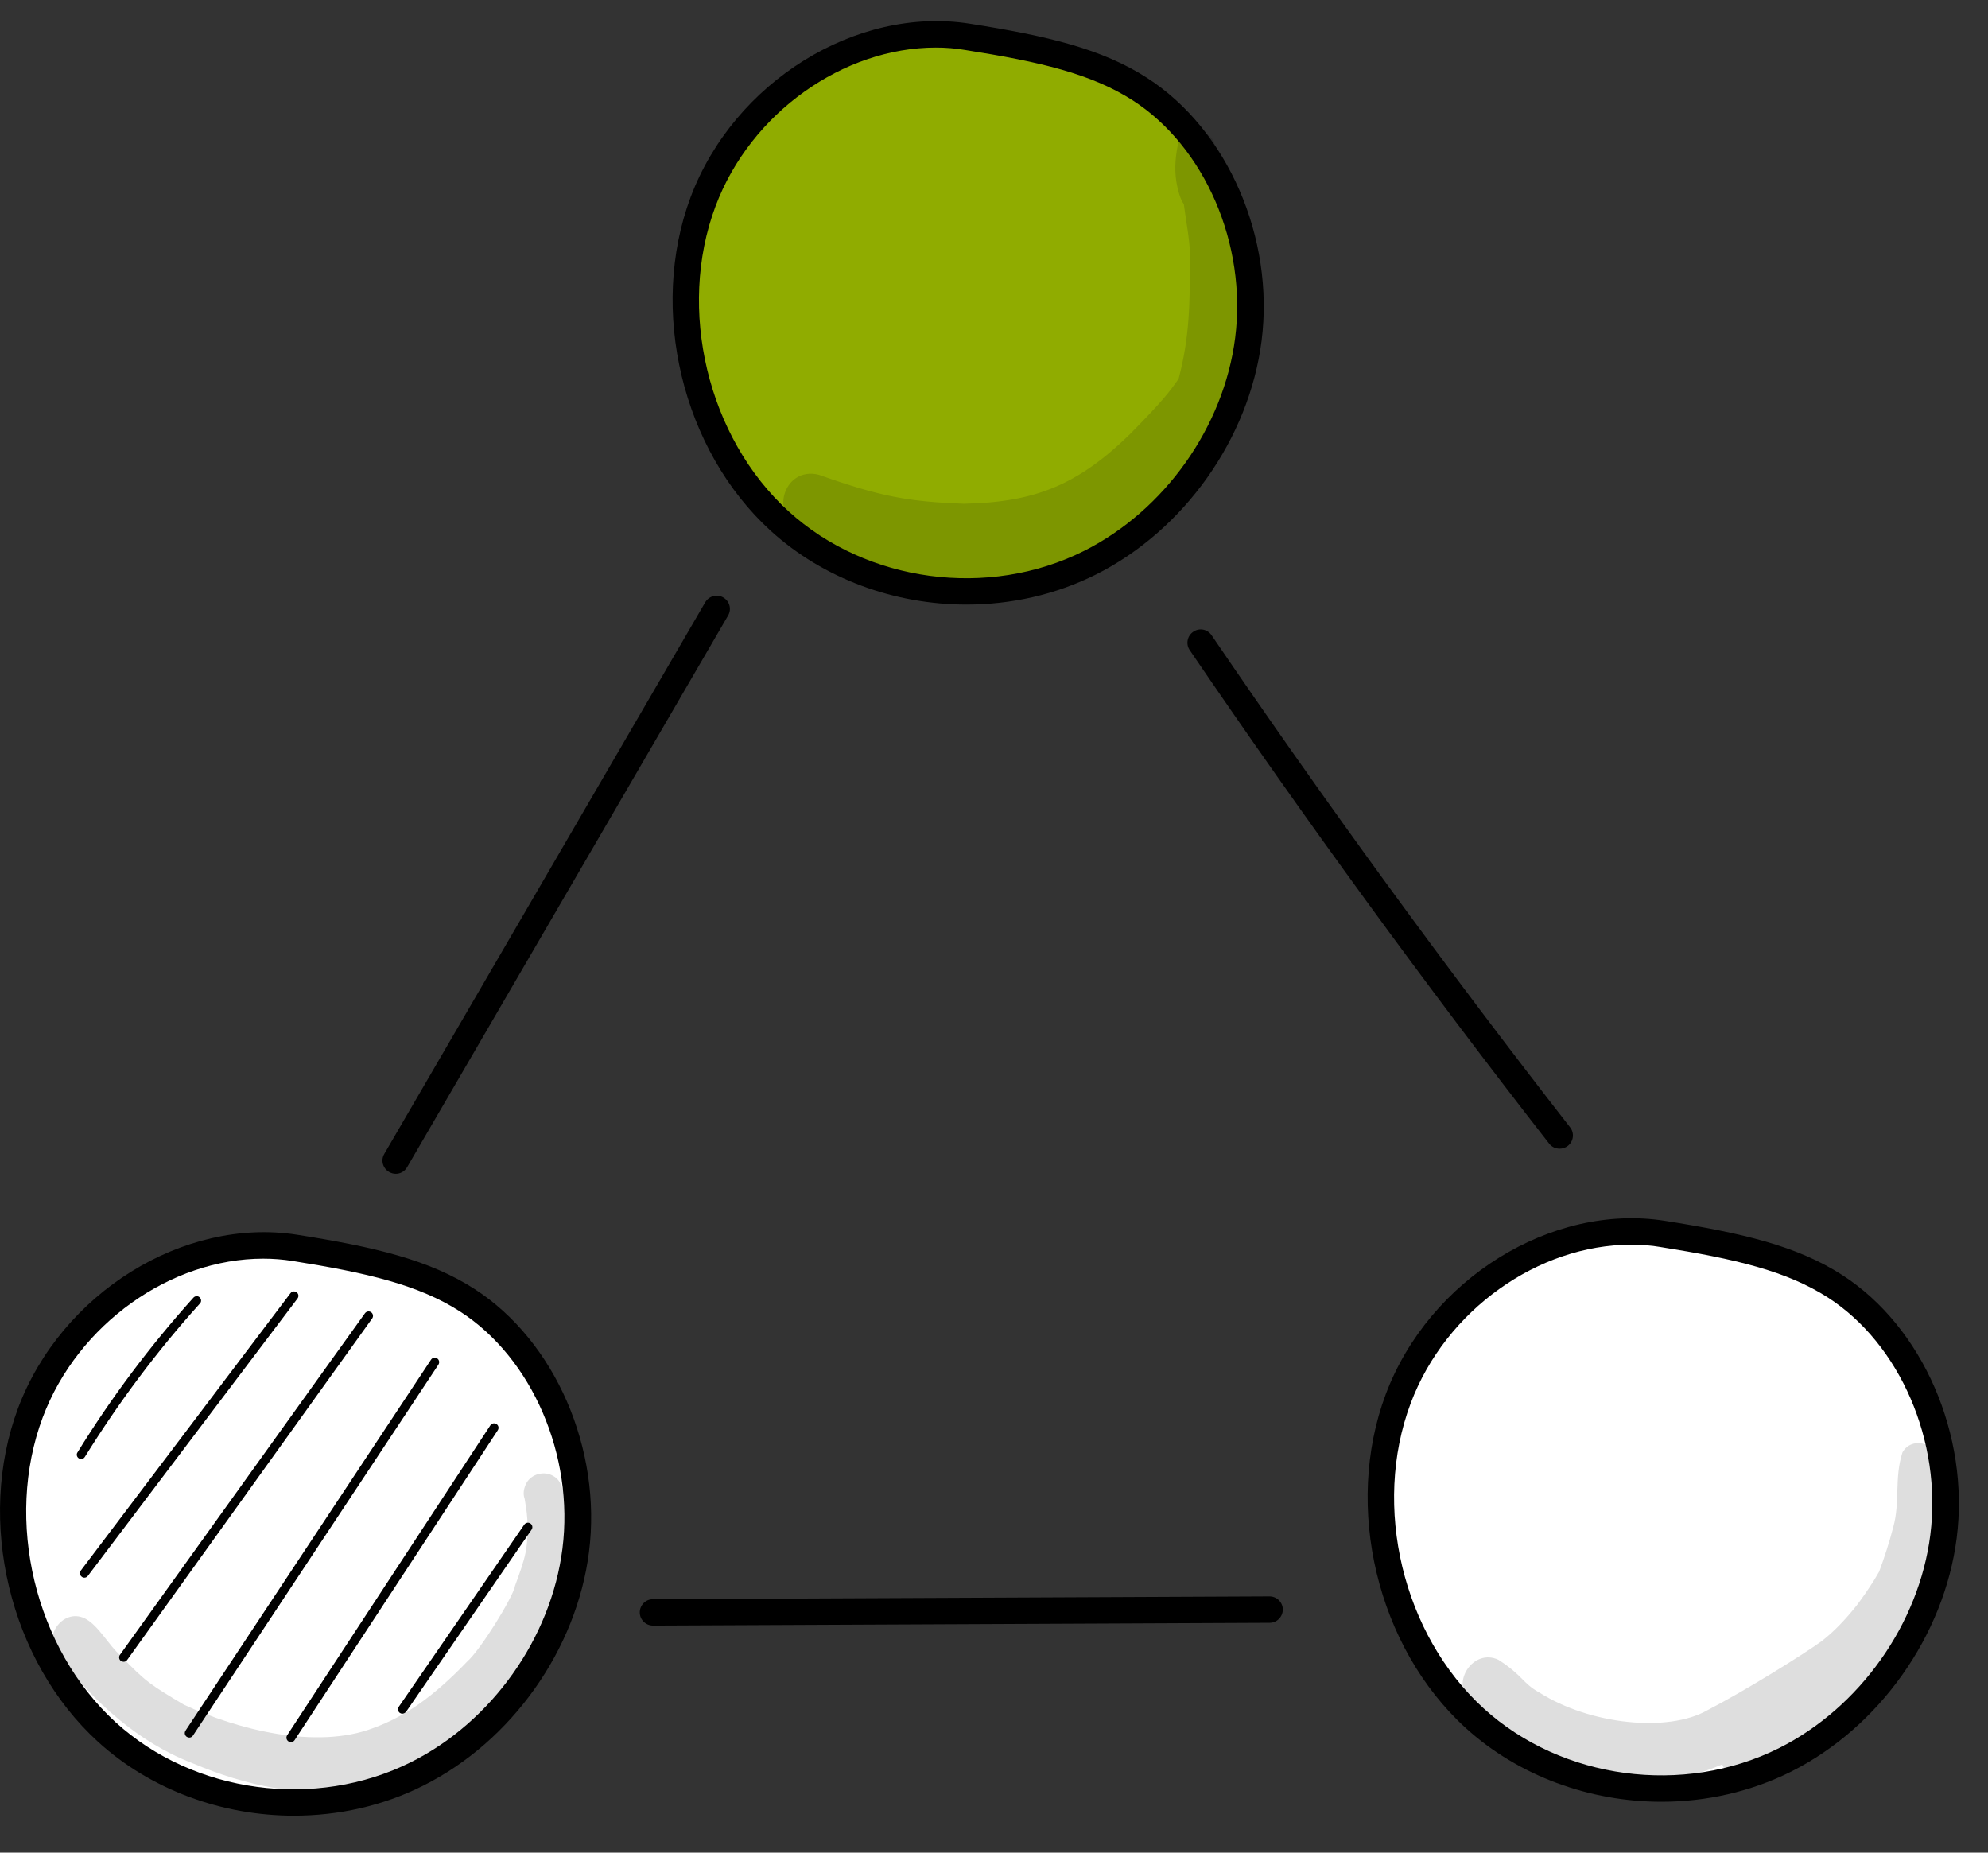 <?xml version="1.0" encoding="UTF-8"?> <svg xmlns="http://www.w3.org/2000/svg" width="44" height="41" viewBox="0 0 44 41" fill="none"><rect x="0" y="0" width="44" height="41" fill="#333333" stroke="none"/><path d="M21.414 0.814C19.001 0.435 16.466 2.053 15.56 4.463C14.655 6.874 15.4 9.844 17.255 11.53C19.107 13.217 21.916 13.558 24.123 12.452C25.951 11.534 27.359 9.642 27.629 7.509C27.899 5.375 26.959 3.084 25.23 1.971C24.236 1.329 23.023 1.066 21.414 0.814Z" fill="#90AC00"></path><path d="M21.392 13.38C19.81 13.38 18.235 12.817 17.06 11.749C15.098 9.963 14.353 6.856 15.286 4.361C16.243 1.814 18.953 0.131 21.461 0.524C23.19 0.797 24.389 1.08 25.39 1.725C27.171 2.872 28.213 5.266 27.922 7.546C27.646 9.707 26.207 11.735 24.256 12.715C23.361 13.162 22.377 13.38 21.392 13.38ZM20.712 1.053C18.669 1.053 16.612 2.493 15.836 4.566C14.982 6.843 15.662 9.683 17.453 11.315C19.185 12.892 21.874 13.254 23.993 12.192C25.773 11.298 27.089 9.448 27.338 7.474C27.601 5.409 26.668 3.248 25.069 2.22C24.153 1.633 23.019 1.367 21.365 1.107C21.15 1.07 20.931 1.053 20.712 1.053Z" fill="black"></path><path d="M36.797 27.307C34.384 26.928 31.849 28.546 30.943 30.956C30.038 33.367 30.783 36.337 32.638 38.023C34.49 39.71 37.299 40.051 39.506 38.945C41.334 38.027 42.742 36.135 43.012 34.002C43.282 31.868 42.342 29.577 40.613 28.464C39.616 27.823 38.406 27.56 36.797 27.307Z" fill="white"></path><path d="M36.774 39.874C35.192 39.874 33.617 39.31 32.441 38.242C30.48 36.456 29.735 33.35 30.671 30.854C31.628 28.307 34.341 26.624 36.846 27.017C38.575 27.29 39.774 27.573 40.775 28.218C42.556 29.366 43.598 31.759 43.307 34.039C43.031 36.2 41.592 38.228 39.641 39.208C38.746 39.655 37.758 39.874 36.774 39.874ZM36.097 27.546C34.054 27.546 31.997 28.987 31.221 31.059C30.367 33.339 31.047 36.176 32.838 37.808C34.57 39.385 37.259 39.747 39.378 38.685C41.158 37.791 42.474 35.941 42.723 33.968C42.986 31.902 42.053 29.741 40.454 28.713C39.538 28.126 38.404 27.86 36.75 27.597C36.535 27.559 36.316 27.546 36.097 27.546Z" fill="black"></path><path d="M6.527 27.616C4.115 27.237 1.579 28.855 0.674 31.265C-0.232 33.675 0.513 36.645 2.368 38.332C4.221 40.018 7.029 40.36 9.237 39.254C11.065 38.335 12.473 36.444 12.743 34.31C13.012 32.177 12.073 29.886 10.344 28.773C9.349 28.134 8.136 27.872 6.527 27.616Z" fill="white"></path><path d="M6.506 40.182C4.924 40.182 3.348 39.619 2.173 38.55C0.212 36.765 -0.533 33.658 0.4 31.163C1.356 28.616 4.066 26.933 6.574 27.325C8.303 27.598 9.502 27.882 10.504 28.527C12.284 29.674 13.326 32.067 13.036 34.348C12.762 36.509 11.324 38.537 9.369 39.517C8.474 39.967 7.49 40.182 6.506 40.182ZM5.826 27.855C3.782 27.855 1.725 29.295 0.946 31.367C0.092 33.648 0.772 36.485 2.562 38.117C4.295 39.694 6.984 40.056 9.103 38.994C10.886 38.1 12.198 36.249 12.448 34.276C12.711 32.211 11.778 30.05 10.179 29.022C9.263 28.435 8.129 28.169 6.475 27.906C6.263 27.872 6.044 27.855 5.826 27.855Z" fill="black"></path><path d="M8.758 25.977C8.707 25.977 8.659 25.963 8.611 25.936C8.471 25.854 8.423 25.677 8.505 25.537L15.609 13.329C15.691 13.189 15.869 13.141 16.009 13.223C16.149 13.305 16.197 13.482 16.115 13.622L9.011 25.83C8.956 25.926 8.86 25.977 8.758 25.977Z" fill="black"></path><path d="M34.519 25.421C34.43 25.421 34.345 25.384 34.287 25.309C31.529 21.772 28.854 18.095 26.332 14.388C26.24 14.255 26.277 14.07 26.411 13.981C26.544 13.889 26.725 13.923 26.817 14.06C29.332 17.757 32.001 21.42 34.752 24.95C34.851 25.077 34.827 25.261 34.7 25.36C34.646 25.401 34.581 25.421 34.519 25.421Z" fill="black"></path><path d="M14.454 35.975C14.293 35.975 14.16 35.845 14.16 35.684C14.16 35.524 14.29 35.391 14.451 35.391L28.098 35.329C28.259 35.329 28.392 35.459 28.392 35.62C28.392 35.78 28.262 35.913 28.102 35.913L14.454 35.975Z" fill="black"></path><path d="M1.797 32.288C1.78 32.288 1.763 32.285 1.746 32.275C1.701 32.248 1.684 32.186 1.715 32.142C2.463 30.93 3.328 29.776 4.281 28.718C4.319 28.677 4.38 28.673 4.418 28.711C4.459 28.748 4.462 28.81 4.425 28.847C3.478 29.895 2.624 31.039 1.879 32.241C1.862 32.272 1.831 32.288 1.797 32.288Z" fill="black"></path><path d="M1.867 34.915C1.846 34.915 1.826 34.908 1.809 34.894C1.764 34.86 1.758 34.802 1.788 34.758L6.429 28.619C6.463 28.575 6.521 28.568 6.565 28.599C6.61 28.633 6.617 28.691 6.586 28.735L1.946 34.874C1.928 34.901 1.898 34.915 1.867 34.915Z" fill="black"></path><path d="M2.736 36.776C2.716 36.776 2.695 36.769 2.678 36.759C2.634 36.728 2.624 36.667 2.654 36.623L8.077 29.064C8.108 29.02 8.169 29.009 8.214 29.04C8.258 29.071 8.269 29.132 8.238 29.177L2.815 36.735C2.798 36.762 2.767 36.776 2.736 36.776Z" fill="black"></path><path d="M4.188 38.454C4.171 38.454 4.151 38.447 4.134 38.437C4.089 38.406 4.076 38.348 4.106 38.3L9.54 30.09C9.57 30.045 9.628 30.032 9.676 30.062C9.721 30.093 9.734 30.151 9.704 30.199L4.27 38.41C4.253 38.437 4.223 38.454 4.188 38.454Z" fill="black"></path><path d="M6.438 38.555C6.421 38.555 6.401 38.548 6.384 38.538C6.339 38.507 6.326 38.449 6.356 38.401L10.853 31.543C10.884 31.498 10.942 31.485 10.99 31.516C11.034 31.546 11.048 31.604 11.017 31.652L6.52 38.511C6.5 38.541 6.469 38.555 6.438 38.555Z" fill="black"></path><path d="M8.905 37.925C8.884 37.925 8.867 37.919 8.85 37.908C8.806 37.877 8.796 37.816 8.826 37.772L11.604 33.74C11.635 33.695 11.697 33.685 11.741 33.716C11.785 33.747 11.796 33.808 11.765 33.852L8.987 37.884C8.966 37.908 8.936 37.925 8.905 37.925Z" fill="black"></path><g opacity="0.129"><path d="M27.664 6.645C27.735 6.17 27.841 4.931 27.302 4.757C27.264 4.518 27.213 4.258 27.141 3.958C27.073 3.76 27.055 3.507 26.919 3.343C26.915 3.289 26.898 3.22 26.861 3.121C26.683 2.794 26.15 2.862 26.065 3.224C26.006 3.528 25.989 3.832 26.058 4.135C26.085 4.262 26.126 4.409 26.201 4.518C26.256 4.941 26.321 5.228 26.338 5.614C26.338 6.744 26.328 7.457 26.088 8.376C26.075 8.396 26.065 8.413 26.051 8.434C25.89 8.652 25.795 8.813 25.012 9.605C23.854 10.735 22.9 11.117 21.335 11.148C20.102 11.103 19.477 10.987 18.12 10.506C17.327 10.308 16.999 11.469 17.789 11.711C17.922 11.762 18.055 11.813 18.188 11.861C18.199 12.032 18.281 12.199 18.451 12.288C20.686 13.428 23.615 13.397 25.412 11.479C25.798 11.076 26.16 10.639 26.457 10.164C26.574 9.96 26.673 9.748 26.762 9.533C26.888 9.342 27.004 9.147 27.11 8.946C27.373 8.44 27.503 7.881 27.578 7.321C27.606 7.15 27.698 6.385 27.664 6.645Z" fill="black"></path></g><g opacity="0.129"><path d="M42.896 32.373C42.913 31.946 42.322 31.765 42.107 32.141C41.922 32.714 42.059 33.236 41.902 33.8C41.813 34.141 41.707 34.469 41.591 34.78C41.557 34.841 41.519 34.903 41.481 34.967C41.358 35.162 41.229 35.35 41.092 35.531C40.863 35.817 40.614 36.09 40.323 36.316C39.906 36.62 38.591 37.436 37.788 37.849C36.923 38.344 35.191 38.17 34.07 37.456C33.701 37.255 33.708 37.081 33.164 36.732C32.611 36.469 32.095 37.238 32.539 37.661C33.147 38.289 33.868 38.815 34.706 39.095C35.55 39.33 36.462 39.45 37.333 39.303C37.607 39.245 37.866 39.156 38.119 39.047C38.157 39.156 38.228 39.252 38.331 39.306C38.69 39.491 39.103 39.218 39.435 39.078C40.395 38.525 41.222 37.719 41.765 36.753C41.782 36.725 41.792 36.702 41.803 36.674C41.85 36.596 41.994 36.241 42.062 36.114C42.073 36.097 42.079 36.077 42.09 36.06C42.401 35.578 42.636 35.046 42.776 34.483C42.865 34.097 42.893 33.766 42.903 33.39C42.91 33.288 42.917 33.185 42.917 33.083C42.903 32.653 42.923 32.608 42.896 32.373Z" fill="black"></path></g><g opacity="0.129"><path d="M12.498 33.188C12.464 32.993 12.437 32.768 12.246 32.665C12.047 32.546 11.764 32.617 11.651 32.822C11.596 32.928 11.572 33.041 11.607 33.157C11.61 33.164 11.61 33.164 11.61 33.157C11.654 33.457 11.651 33.372 11.671 33.621C11.692 34.283 11.637 34.447 11.381 35.144C11.319 35.284 11.381 35.147 11.402 35.096C11.337 35.379 10.633 36.513 10.342 36.769C9.601 37.54 8.972 37.984 8.268 38.24C7.007 38.728 5.241 38.274 4.069 37.725C3.354 37.298 3.228 37.226 2.678 36.649C2.405 36.414 2.182 35.97 1.878 35.816C1.373 35.574 0.901 36.277 1.304 36.666C2.08 37.663 3.054 38.554 4.246 39.015C5.446 39.524 6.765 39.821 8.06 39.555C9.919 39.159 11.528 37.448 12.222 35.731C12.393 35.304 12.481 34.85 12.519 34.393C12.519 34.396 12.519 34.4 12.515 34.403C12.584 33.997 12.574 33.59 12.498 33.188Z" fill="black"></path></g></svg> 